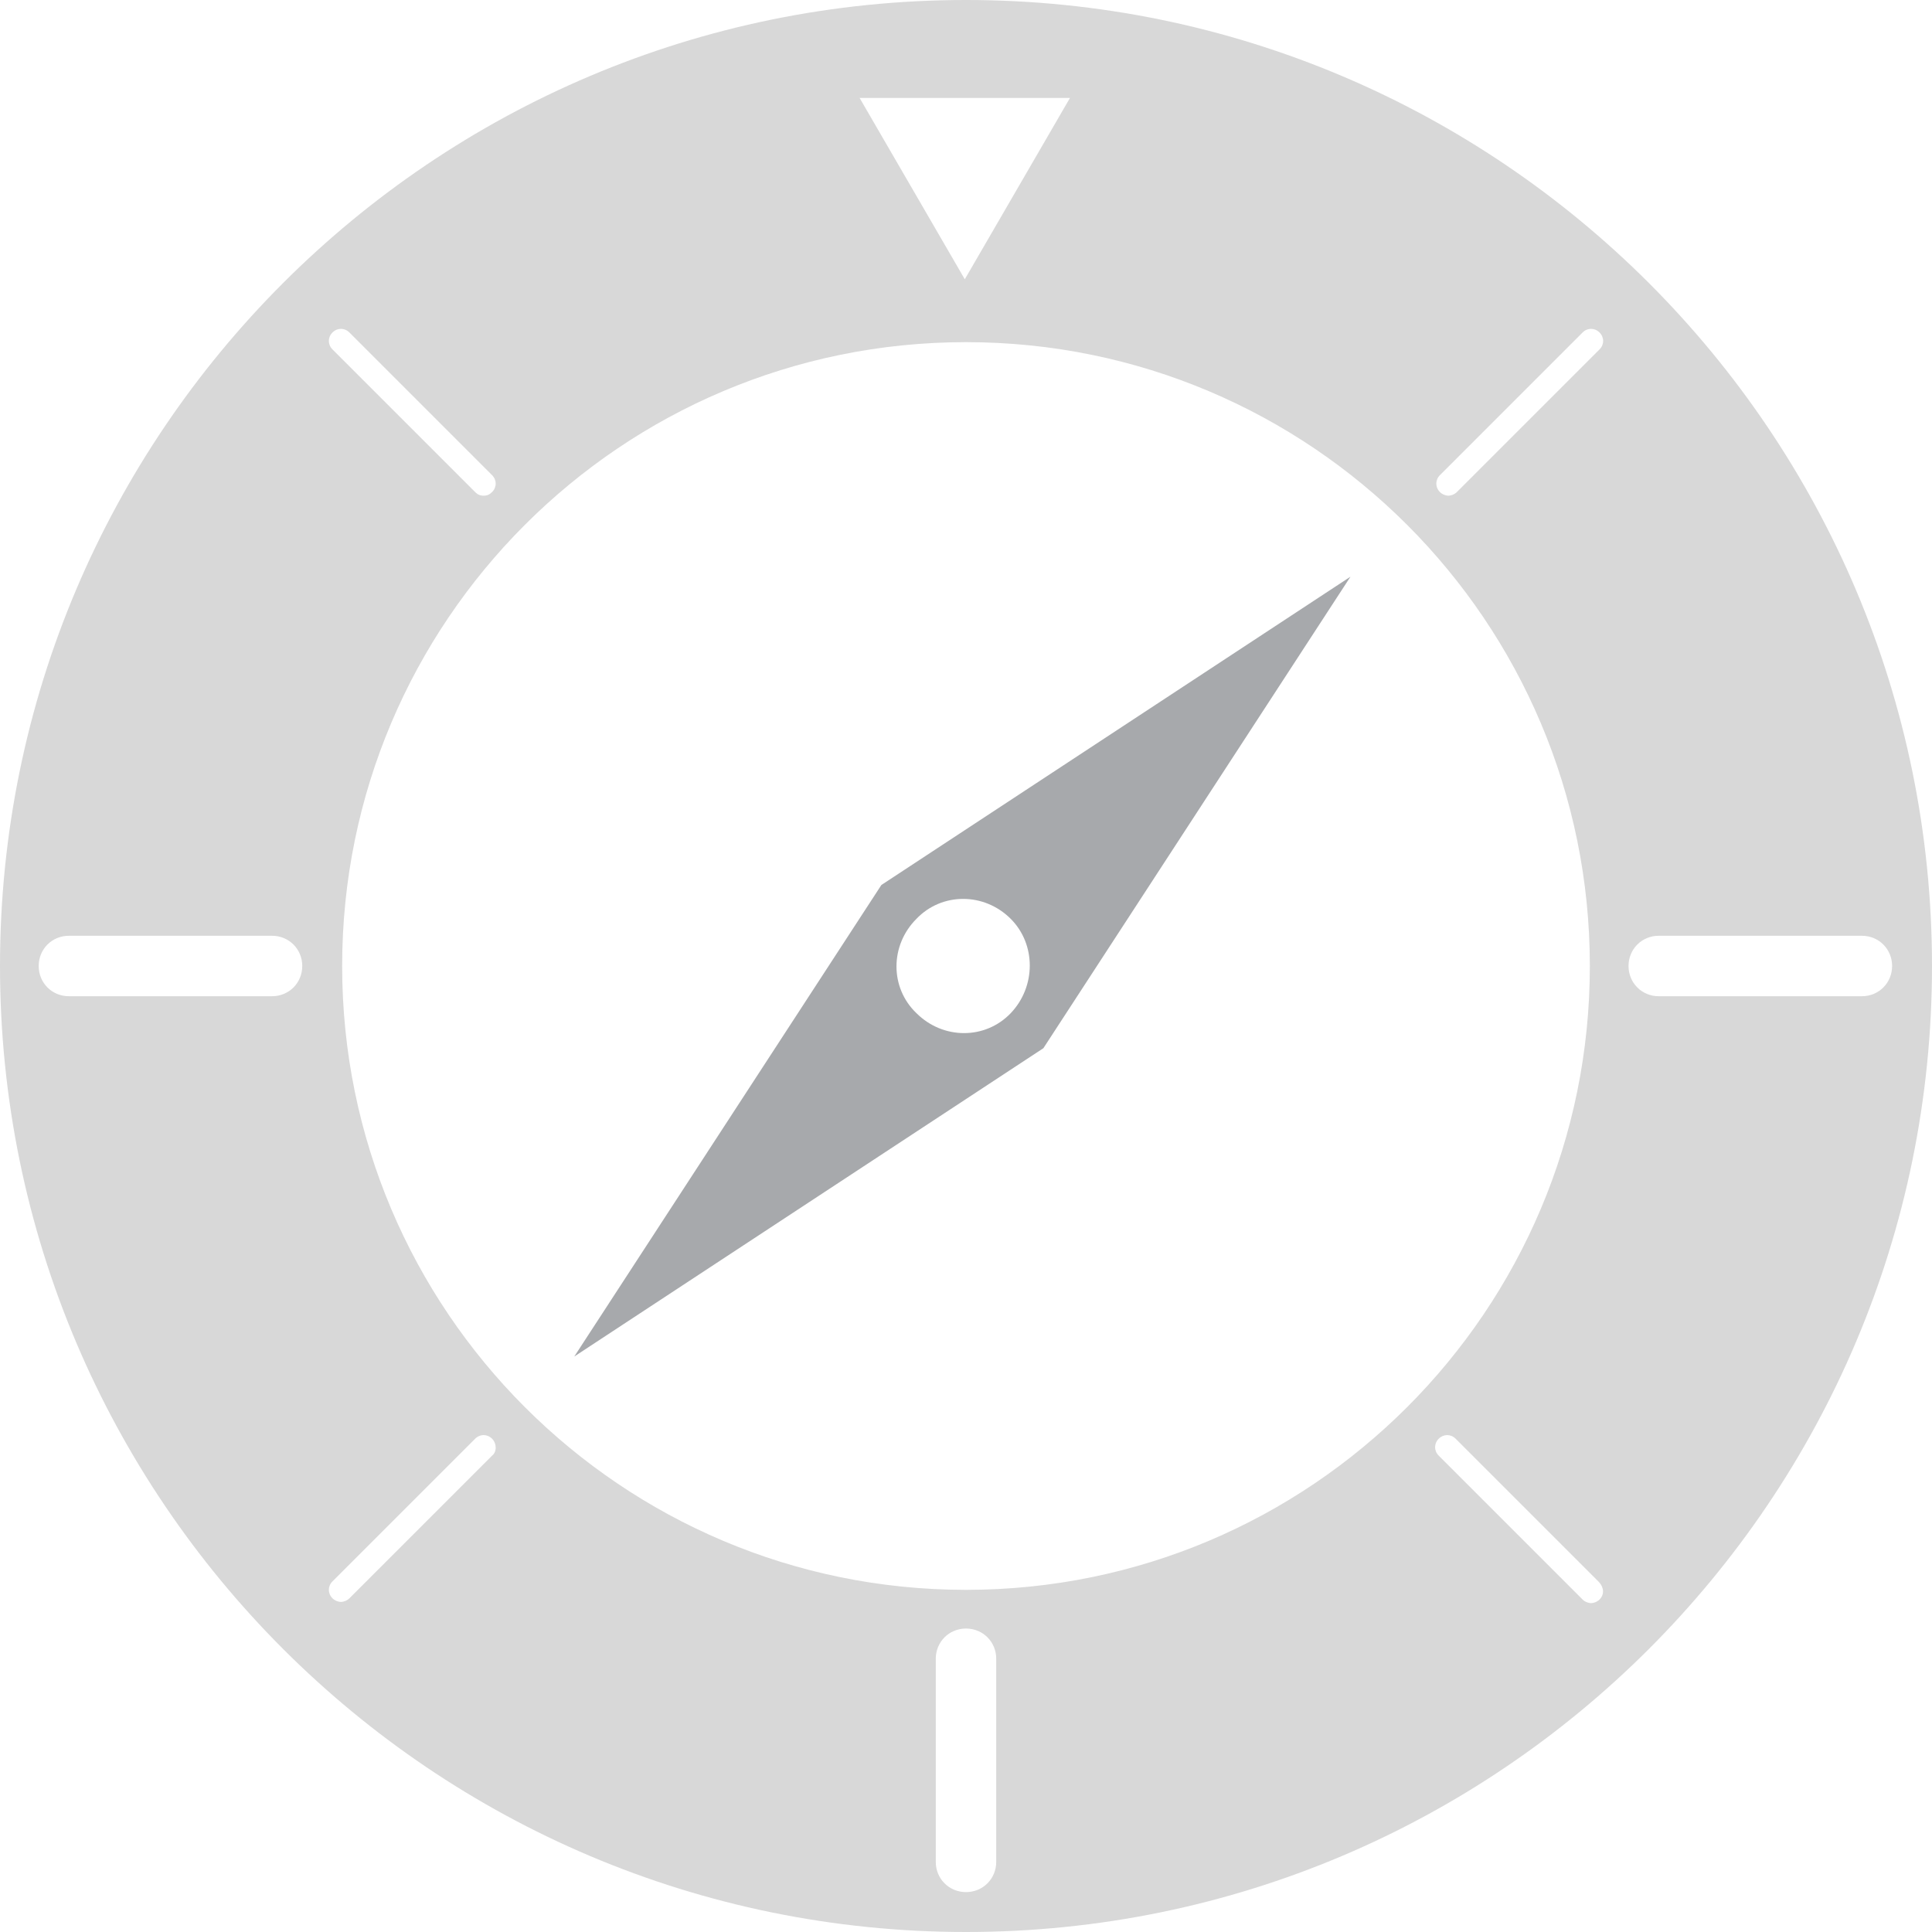 <?xml version="1.0" encoding="utf-8"?>
<!-- Generator: Adobe Illustrator 18.1.1, SVG Export Plug-In . SVG Version: 6.00 Build 0)  -->
<!DOCTYPE svg PUBLIC "-//W3C//DTD SVG 1.1//EN" "http://www.w3.org/Graphics/SVG/1.1/DTD/svg11.dtd">
<svg version="1.1" id="Layer_1" xmlns="http://www.w3.org/2000/svg" xmlns:xlink="http://www.w3.org/1999/xlink" x="0px" y="0px"
	 viewBox="0 0 159.8 159.8" enable-background="new 0 0 159.8 159.8" xml:space="preserve">
<path fill="#A7A9AC" d="M72.9,73.2l-25.4,39l38.8-25.5l25.4-39L72.9,73.2z M83.6,83.8c-2.1,2.2-5.6,2.2-7.8,0
	c-2.2-2.1-2.2-5.6,0-7.8c2.1-2.2,5.6-2.2,7.8,0C85.7,78.1,85.7,81.6,83.6,83.8z"/>
<path fill="#D8D8D8" d="M79.9,0C35.8,0,0,35.8,0,79.9c0,44.1,35.8,79.9,79.9,79.9c44.1,0,79.9-35.8,79.9-79.9
	C159.8,35.8,124,0,79.9,0z M88.5,8.1l-8.7,15l-8.7-15H88.5z M27.5,27.5c0.4-0.4,1-0.4,1.4,0l11.8,11.8c0.4,0.4,0.4,1,0,1.4
	C40.5,40.9,40.3,41,40,41s-0.5-0.1-0.7-0.3L27.5,28.9C27.1,28.5,27.1,27.9,27.5,27.5z M22.5,82.4H5.7c-1.4,0-2.5-1.1-2.5-2.5
	s1.1-2.5,2.5-2.5h16.8c1.4,0,2.5,1.1,2.5,2.5S23.9,82.4,22.5,82.4z M40.7,120.4l-11.8,11.8c-0.2,0.2-0.5,0.3-0.7,0.3
	s-0.5-0.1-0.7-0.3c-0.4-0.4-0.4-1,0-1.4L39.3,119c0.4-0.4,1-0.4,1.4,0S41.1,120.1,40.7,120.4z M82.4,154c0,1.4-1.1,2.5-2.5,2.5
	c-1.4,0-2.5-1.1-2.5-2.5v-16.8c0-1.4,1.1-2.5,2.5-2.5c1.4,0,2.5,1.1,2.5,2.5V154z M79.9,131.5c-28.5,0-51.6-23.1-51.6-51.6
	c0-28.5,23.1-51.6,51.6-51.6c28.5,0,51.6,23.1,51.6,51.6C131.5,108.4,108.4,131.5,79.9,131.5z M132.3,132.3
	c-0.2,0.2-0.5,0.3-0.7,0.3s-0.5-0.1-0.7-0.3L119,120.4c-0.4-0.4-0.4-1,0-1.4s1-0.4,1.4,0l11.8,11.8
	C132.7,131.3,132.7,131.9,132.3,132.3z M132.3,28.9l-11.8,11.8c-0.2,0.2-0.5,0.3-0.7,0.3s-0.5-0.1-0.7-0.3c-0.4-0.4-0.4-1,0-1.4
	l11.8-11.8c0.4-0.4,1-0.4,1.4,0S132.7,28.5,132.3,28.9z M154,82.4h-16.8c-1.4,0-2.5-1.1-2.5-2.5s1.1-2.5,2.5-2.5H154
	c1.4,0,2.5,1.1,2.5,2.5S155.4,82.4,154,82.4z"/>
</svg>
